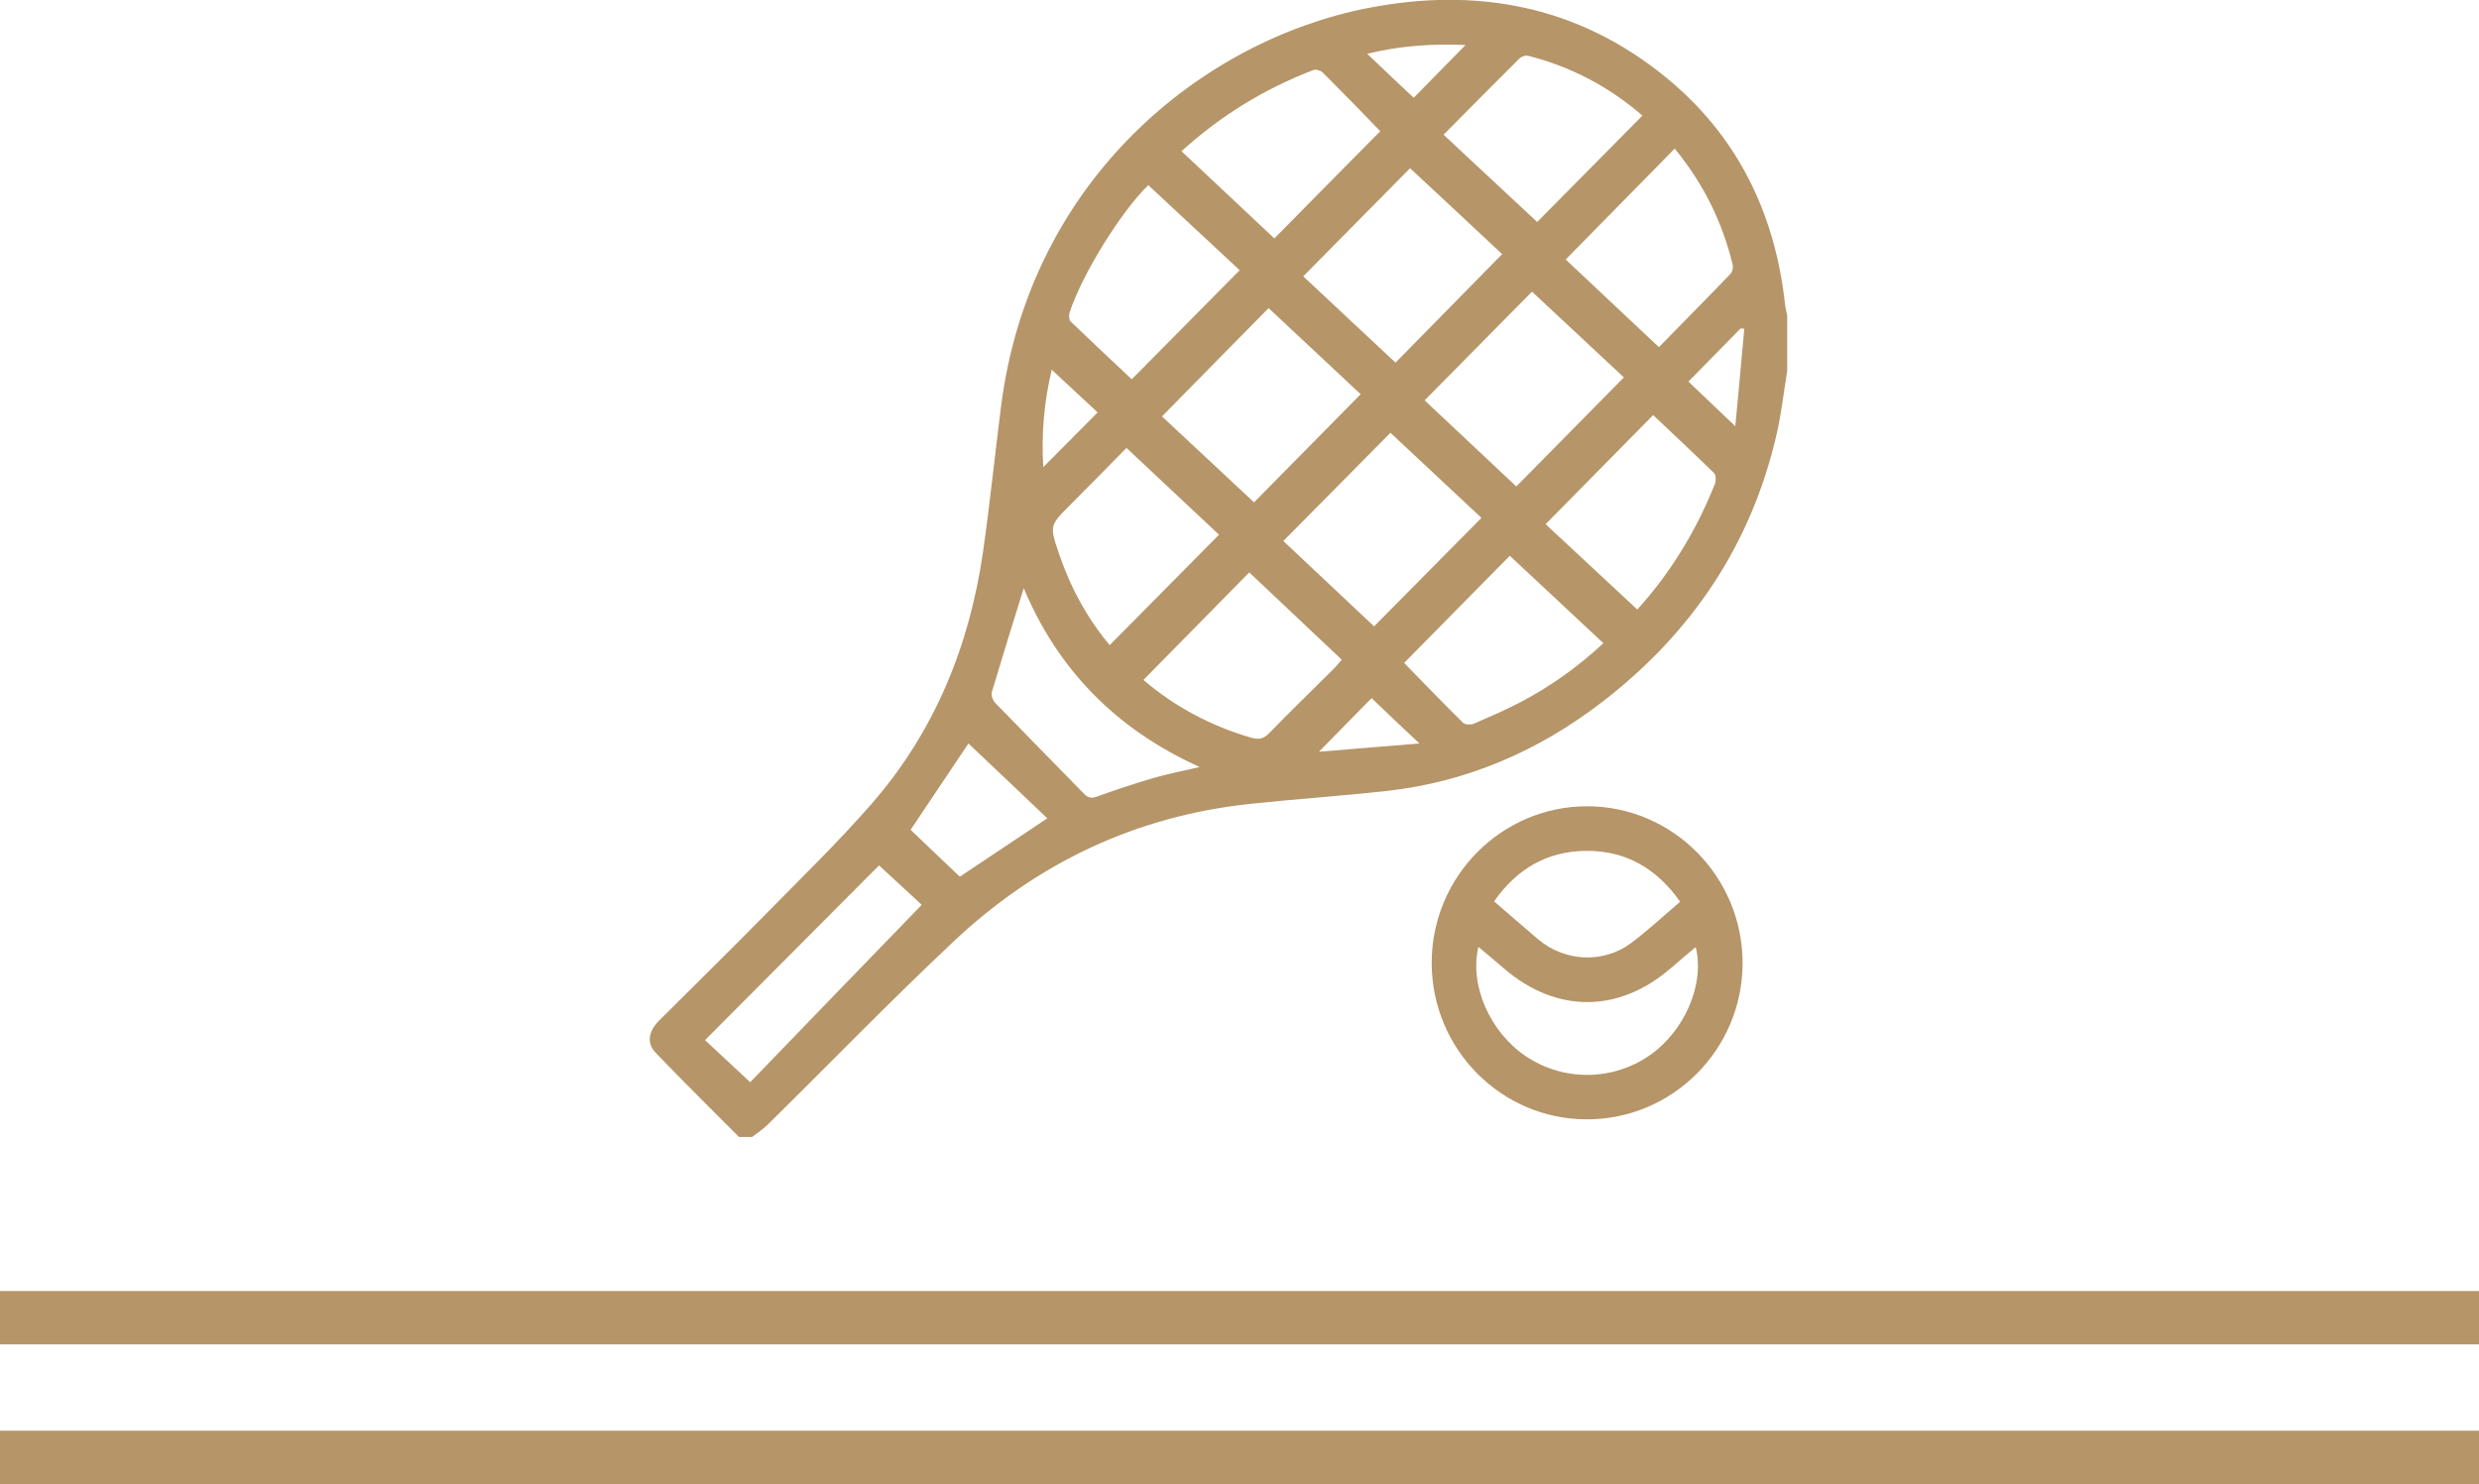 <?xml version="1.0" encoding="UTF-8"?>
<svg id="Layer_2" data-name="Layer 2" xmlns="http://www.w3.org/2000/svg" viewBox="0 0 129.5 77.55">
  <defs>
    <style>
      .cls-1 {
        fill: #b69568;
        stroke-width: 0px;
      }
    </style>
  </defs>
  <g id="Layer_1-2" data-name="Layer 1">
    <g>
      <g>
        <rect class="cls-1" y="67.47" width="129.5" height="2.79" transform="translate(129.5 137.72) rotate(180)"/>
        <rect class="cls-1" y="74.76" width="129.5" height="2.79" transform="translate(129.5 152.31) rotate(180)"/>
      </g>
      <g>
        <path class="cls-1" d="M38.6,59.41c-1.45-1.46-2.92-2.91-4.35-4.4-.48-.5-.38-1.12.19-1.69,1.8-1.8,3.63-3.59,5.42-5.41,1.92-1.96,3.9-3.87,5.7-5.94,3.27-3.76,5.08-8.22,5.79-13.12.36-2.52.62-5.06.94-7.59,1.51-11.92,10.55-19.16,19.17-20.84,5.69-1.11,10.98-.12,15.55,3.61,3.75,3.06,5.72,7.11,6.24,11.89.02.19.07.37.11.56v2.9c-.18,1.1-.3,2.22-.55,3.3-1.32,5.77-4.44,10.4-9.1,13.99-3.32,2.56-7.06,4.19-11.26,4.66-2.36.26-4.73.42-7.1.67-6,.63-11.18,3.09-15.54,7.2-3.31,3.11-6.47,6.38-9.71,9.57-.24.24-.54.43-.81.64h-.7ZM72.9,18.95c1.76-1.79,3.63-3.69,5.57-5.67-1.56-1.46-3.18-2.98-4.81-4.49-1.74,1.76-3.63,3.67-5.58,5.65,1.57,1.47,3.17,2.97,4.82,4.51ZM84.83,19.72c-1.6-1.49-3.2-2.99-4.8-4.48-1.78,1.8-3.65,3.7-5.61,5.68,1.56,1.47,3.18,2.98,4.79,4.5,1.77-1.79,3.64-3.69,5.62-5.7ZM65.51,26.25c1.72-1.75,3.61-3.66,5.57-5.65-1.56-1.46-3.18-2.97-4.81-4.5-1.77,1.79-3.63,3.69-5.57,5.66,1.57,1.47,3.19,2.98,4.81,4.49ZM72.64,22.61c-1.76,1.78-3.64,3.68-5.6,5.66,1.54,1.45,3.15,2.97,4.74,4.46,1.77-1.79,3.65-3.69,5.61-5.67-1.56-1.46-3.16-2.96-4.75-4.44ZM87.49,7.76c-1.9,1.93-3.76,3.83-5.7,5.8,1.57,1.47,3.18,2.99,4.87,4.58,1.17-1.2,2.46-2.5,3.73-3.82.11-.11.16-.35.12-.5-.54-2.23-1.53-4.23-3.02-6.05ZM75.41,7.04c1.64,1.53,3.26,3.04,4.89,4.56,1.75-1.77,3.61-3.65,5.5-5.56-1.74-1.5-3.74-2.57-6-3.13-.13-.03-.34.06-.44.16-1.29,1.28-2.56,2.57-3.95,3.97ZM59.72,35.52c1.65,1.41,3.54,2.42,5.65,3.03.39.11.63.06.91-.22,1.12-1.15,2.27-2.27,3.41-3.4.12-.12.22-.25.4-.46-1.63-1.54-3.23-3.05-4.83-4.56-1.78,1.81-3.64,3.7-5.53,5.62ZM58.84,23.41c-.91.93-1.91,1.95-2.92,2.96-1.09,1.09-1.1,1.09-.6,2.56.6,1.77,1.48,3.39,2.65,4.78,1.89-1.91,3.76-3.8,5.71-5.77-1.56-1.46-3.16-2.96-4.84-4.54ZM85.53,31.85c1.7-1.87,3.08-4.1,4.06-6.58.06-.16.05-.45-.05-.55-1.05-1.03-2.12-2.02-3.18-3.03-1.78,1.81-3.66,3.71-5.62,5.7,1.55,1.44,3.15,2.93,4.79,4.46ZM73.35,34.64c1.02,1.05,2.04,2.1,3.08,3.13.1.1.39.11.55.05.83-.36,1.67-.72,2.47-1.14,1.54-.81,2.95-1.81,4.31-3.07-1.65-1.54-3.26-3.05-4.89-4.57-1.74,1.77-3.6,3.65-5.52,5.6ZM72.1,6.85c-.97-1-1.98-2.04-3-3.06-.11-.11-.36-.18-.49-.13-2.53.97-4.8,2.35-6.89,4.24,1.64,1.54,3.25,3.05,4.85,4.56,1.77-1.8,3.64-3.69,5.53-5.6ZM59.98,9.68c-1.37,1.32-3.44,4.61-4.11,6.66-.04.13-.03.37.05.45,1.07,1.03,2.15,2.04,3.2,3.03,1.79-1.81,3.67-3.71,5.64-5.7-1.55-1.44-3.14-2.92-4.77-4.44ZM53.48,30.73c-.57,1.83-1.13,3.63-1.67,5.44-.05.16.06.44.19.57,1.53,1.58,3.08,3.15,4.62,4.73.22.23.4.26.7.15.96-.35,1.93-.67,2.91-.96.76-.22,1.54-.37,2.44-.58-4.36-1.97-7.39-5.07-9.19-9.34ZM45.92,45.22c-2.97,2.98-6.02,6.04-9.09,9.13.73.68,1.5,1.4,2.36,2.2,2.92-3.03,5.93-6.14,8.96-9.27-.65-.6-1.43-1.32-2.22-2.05ZM47.57,43.36c.85.81,1.71,1.64,2.57,2.45,1.48-.99,2.99-1.99,4.57-3.05-1.4-1.34-2.78-2.64-4.12-3.91-.96,1.44-1.97,2.94-3.02,4.51ZM73.84,5.12c.87-.89,1.78-1.81,2.72-2.77-1.69-.07-3.39.03-5.14.46.86.82,1.65,1.57,2.43,2.3ZM91.12,17.18c-.06,0-.13-.02-.19-.02-.91.93-1.83,1.86-2.73,2.78.76.72,1.56,1.48,2.45,2.33.16-1.71.32-3.4.47-5.09ZM54.94,19.32c-.39,1.64-.55,3.34-.44,5.09.96-.97,1.88-1.9,2.84-2.86-.77-.72-1.58-1.47-2.4-2.23ZM71.65,36.48c-.85.86-1.75,1.78-2.75,2.8,1.72-.14,3.41-.28,5.25-.43-.97-.91-1.77-1.67-2.49-2.36Z"/>
        <path class="cls-1" d="M82.9,58.49c-4.48,0-8.11-3.67-8.11-8.18,0-4.51,3.65-8.18,8.12-8.18,4.47,0,8.12,3.68,8.12,8.19,0,4.51-3.65,8.17-8.13,8.17ZM88.59,49.48c-.48.4-.9.76-1.32,1.12-2.72,2.35-5.99,2.35-8.71,0-.43-.37-.86-.73-1.33-1.12-.48,2,.61,4.45,2.46,5.7,1.96,1.33,4.55,1.31,6.48-.03,1.82-1.26,2.9-3.71,2.41-5.67ZM87.77,47.12c-1.24-1.76-2.86-2.68-4.93-2.66-2.03.02-3.6.94-4.79,2.64.79.68,1.55,1.35,2.31,1.99,1.38,1.16,3.38,1.27,4.83.2.88-.65,1.68-1.41,2.58-2.17Z"/>
      </g>
    </g>
  </g>
</svg>